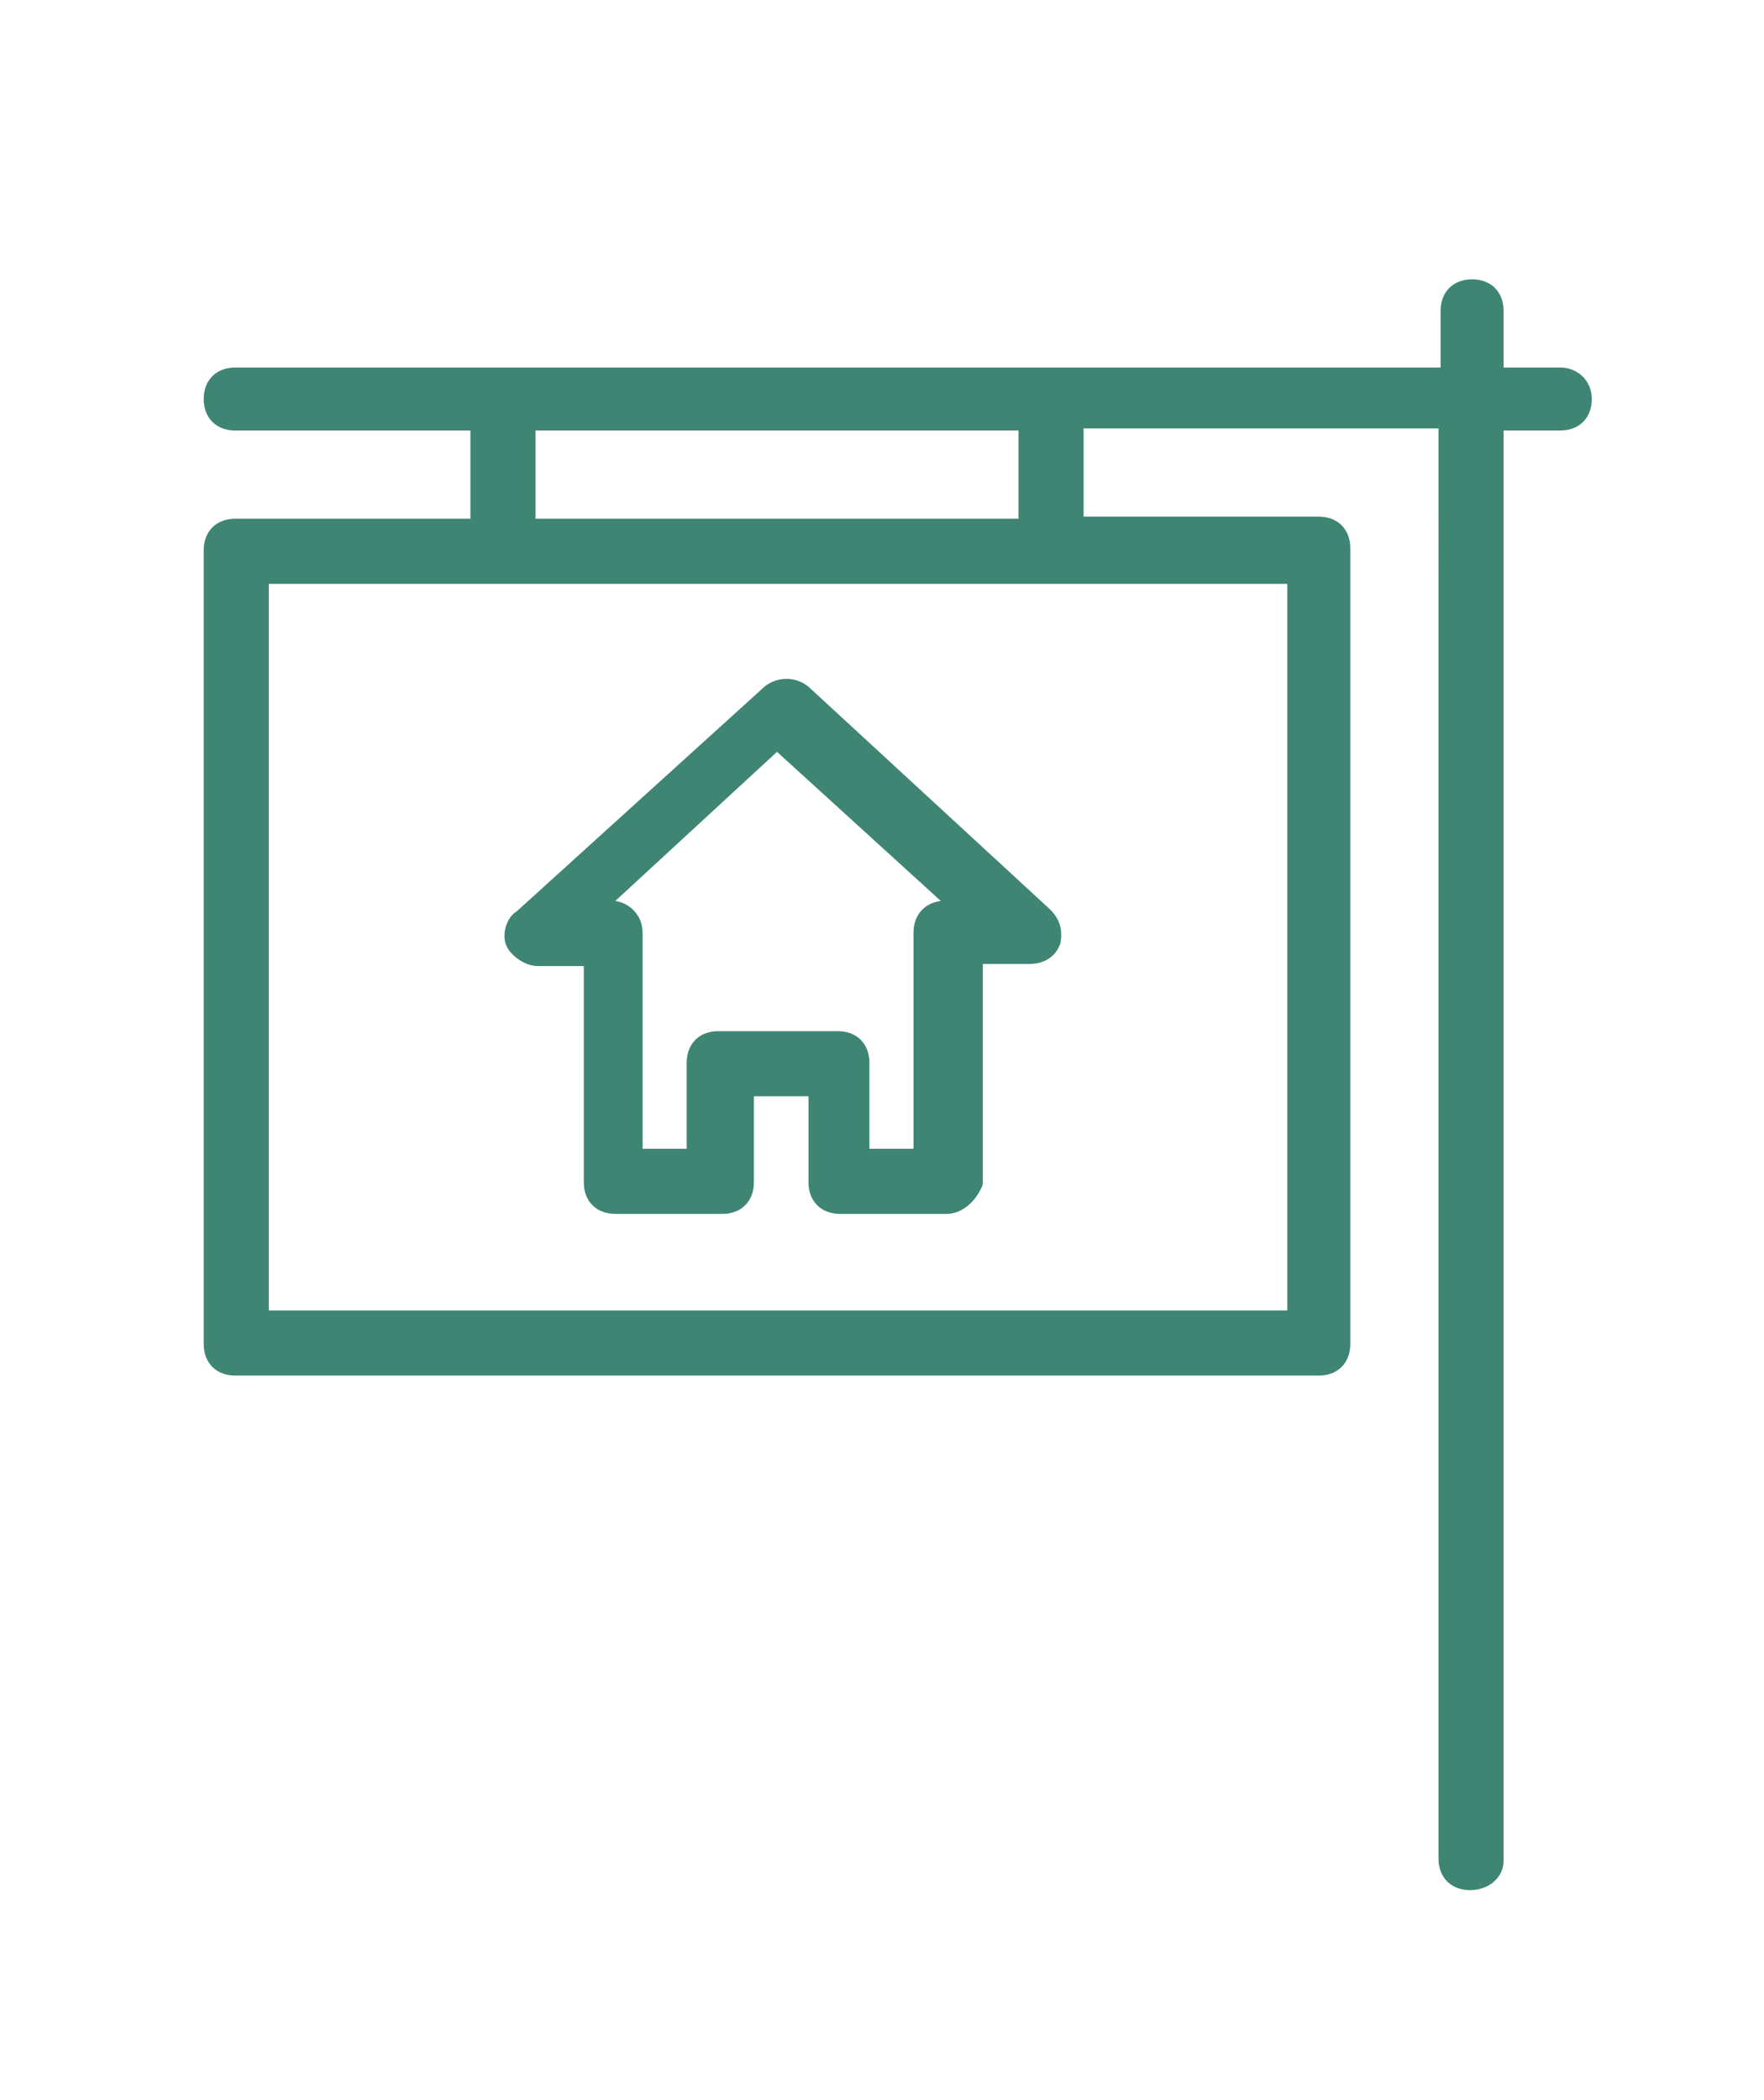 <?xml version="1.0" encoding="utf-8"?>
<!-- Generator: Adobe Illustrator 26.3.1, SVG Export Plug-In . SVG Version: 6.00 Build 0)  -->
<svg version="1.1" id="Layer_1" xmlns="http://www.w3.org/2000/svg" xmlns:xlink="http://www.w3.org/1999/xlink" x="0px" y="0px"
	 viewBox="0 0 84 100" style="enable-background:new 0 0 84 100;" xml:space="preserve">
<style type="text/css">
	.st0{fill:#015680;}
	.st1{fill:#3F8574;}
</style>
<g>
	<g>
		<g>
			<path class="st1" d="M45.1,57.3h-5.1c-0.6,0-1-0.4-1-1v-4.6h-3.7v4.6c0,0.6-0.4,1-1,1h-5.1c-0.6,0-1-0.4-1-1V45.4h-2.7
				c-0.4,0-0.8-0.3-0.9-0.6c-0.1-0.3,0-0.8,0.3-1.1l11.8-10.7c0.4-0.3,1-0.3,1.3,0l11.8,10.7c0.3,0.3,0.4,0.7,0.3,1.1
				c-0.1,0.4-0.5,0.6-0.9,0.6h-2.7v10.8C46.1,56.8,45.5,57.3,45.1,57.3z M41,55.3H44V44.4c0-0.6,0.4-1,1-1h1.1L37,35.1l-9.1,8.3H29
				c0.6,0,1,0.4,1,1v10.8h3.2v-4.6c0-0.6,0.4-1,1-1h5.7c0.6,0,1,0.4,1,1L41,55.3L41,55.3z"/>
			<path class="st1" d="M45.1,57.8h-5.1c-0.9,0-1.5-0.6-1.5-1.5v-4.1h-2.6v4.1c0,0.9-0.6,1.5-1.5,1.5h-5.1c-0.9,0-1.5-0.6-1.5-1.5
				V46h-2.2c-0.6,0-1.3-0.5-1.5-1c-0.2-0.5,0-1.3,0.5-1.6l11.8-10.7c0.6-0.5,1.5-0.5,2.1,0L50,43.3c0.5,0.5,0.6,1,0.5,1.6
				c-0.2,0.6-0.7,1-1.5,1h-2.2v10.3c0,0.1,0,0.2,0,0.2C46.5,57.2,45.8,57.8,45.1,57.8z M35.2,51.1h3.7c0.3,0,0.5,0.3,0.5,0.5v4.6
				c0,0.3,0.2,0.5,0.5,0.5h5.1c0.2,0,0.5-0.3,0.6-0.5V45.4c0-0.3,0.3-0.5,0.5-0.5H49c0.2,0,0.4-0.1,0.4-0.2c0-0.2,0-0.4-0.2-0.5
				L37.4,33.5c-0.1-0.1-0.4-0.1-0.6,0L25.1,44.1c-0.2,0.2-0.2,0.5-0.2,0.5c0,0.1,0.2,0.3,0.4,0.3H28c0.3,0,0.5,0.3,0.5,0.5v10.8
				c0,0.3,0.2,0.5,0.5,0.5h5.1c0.3,0,0.5-0.2,0.5-0.5v-4.6C34.7,51.4,34.9,51.1,35.2,51.1z M44,55.8H41c-0.3,0-0.5-0.3-0.5-0.5v-4.6
				c0-0.3-0.2-0.5-0.5-0.5h-5.7c-0.3,0-0.5,0.2-0.5,0.5v4.6c0,0.3-0.3,0.5-0.5,0.5H30c-0.3,0-0.5-0.3-0.5-0.5V44.4
				c0-0.3-0.2-0.5-0.5-0.5h-1.1c-0.2,0-0.5-0.2-0.5-0.4s0-0.5,0.2-0.6l9.1-8.3c0.2-0.2,0.5-0.2,0.7,0l9.1,8.3
				c0.2,0.2,0.2,0.4,0.2,0.6c-0.1,0.2-0.3,0.4-0.5,0.4h-1.1c-0.3,0-0.5,0.2-0.5,0.5v10.8C44.6,55.6,44.3,55.8,44,55.8z M41.5,54.7h2
				V44.4c0-0.8,0.5-1.4,1.3-1.5L37,35.8l-7.7,7.1c0.7,0.1,1.3,0.7,1.3,1.5v10.3h2.1v-4.1c0-0.9,0.6-1.5,1.5-1.5h5.7
				c0.9,0,1.5,0.6,1.5,1.5V54.7z"/>
		</g>
	</g>
	<g>
		<path class="st1" d="M74.5,17.8h-3.3v-3.3c0-0.6-0.4-1-1-1c-0.6,0-1,0.4-1,1v3.3H11.2c-0.6,0-1,0.4-1,1c0,0.6,0.4,1,1,1H23v5.3
			H11.2c-0.6,0-1,0.4-1,1V64c0,0.6,0.4,1,1,1h51.6c0.6,0,1-0.4,1-1V26.2c0-0.6-0.4-1-1-1H51.1v-5.3H69v68.6c0,0.6,0.4,1,1,1
			s1-0.4,1-1V19.8h3.3c0.6,0,1-0.4,1-1C75.3,18.2,74.9,17.8,74.5,17.8z M61.8,62.9H12.3V27.2h49.6V62.9z M49.1,25.2H25v-5.3h24.1
			V25.2z"/>
		<path class="st1" d="M70,90c-0.9,0-1.5-0.6-1.5-1.5V20.4H51.6v4.2h11.2c0.9,0,1.5,0.6,1.5,1.5V64c0,0.9-0.6,1.5-1.5,1.5H11.2
			c-0.9,0-1.5-0.6-1.5-1.5V26.2c0-0.9,0.6-1.5,1.5-1.5h11.2v-4.2H11.2c-0.9,0-1.5-0.6-1.5-1.5c0-0.9,0.6-1.5,1.5-1.5h57.4v-2.7
			c0-0.9,0.6-1.5,1.5-1.5c0.9,0,1.5,0.6,1.5,1.5v2.7h2.7c0.8,0,1.5,0.6,1.5,1.5c0,0.9-0.6,1.5-1.5,1.5h-2.7v68.1
			C71.6,89.4,70.9,90,70,90z M51.1,19.3H69c0.3,0,0.5,0.3,0.5,0.5v68.6c0,0.3,0.2,0.5,0.5,0.5s0.5-0.2,0.5-0.5V19.8
			c0-0.3,0.3-0.5,0.5-0.5h3.3c0.3,0,0.5-0.2,0.5-0.5c0-0.3-0.2-0.5-0.4-0.5h-3.3c-0.3,0-0.5-0.3-0.5-0.5v-3.3c0-0.3-0.2-0.5-0.5-0.5
			s-0.5,0.2-0.5,0.5v3.3c0,0.3-0.3,0.5-0.5,0.5H11.2c-0.3,0-0.5,0.2-0.5,0.5c0,0.3,0.2,0.5,0.5,0.5h11.8c0.3,0,0.5,0.3,0.5,0.5v5.3
			c0,0.3-0.3,0.5-0.5,0.5H11.2c-0.3,0-0.5,0.2-0.5,0.5V64c0,0.3,0.2,0.5,0.5,0.5h51.6c0.3,0,0.5-0.2,0.5-0.5V26.2
			c0-0.3-0.2-0.5-0.5-0.5H51c-0.3,0-0.5-0.3-0.5-0.5v-5.3C50.5,19.6,50.8,19.3,51.1,19.3z M61.8,63.5H12.3c-0.3,0-0.5-0.3-0.5-0.5
			V27.2c0-0.3,0.3-0.5,0.5-0.5h49.6c0.3,0,0.5,0.3,0.5,0.5v35.7C62.4,63.2,62.1,63.5,61.8,63.5z M12.8,62.4h48.5V27.8H12.8V62.4z
			 M49.1,25.8H25c-0.3,0-0.5-0.3-0.5-0.5v-5.3c0-0.3,0.3-0.5,0.5-0.5h24.1c0.3,0,0.5,0.3,0.5,0.5v5.3C49.6,25.5,49.3,25.8,49.1,25.8
			z M25.5,24.7h23v-4.2h-23V24.7z"/>
	</g>
</g>
</svg>
